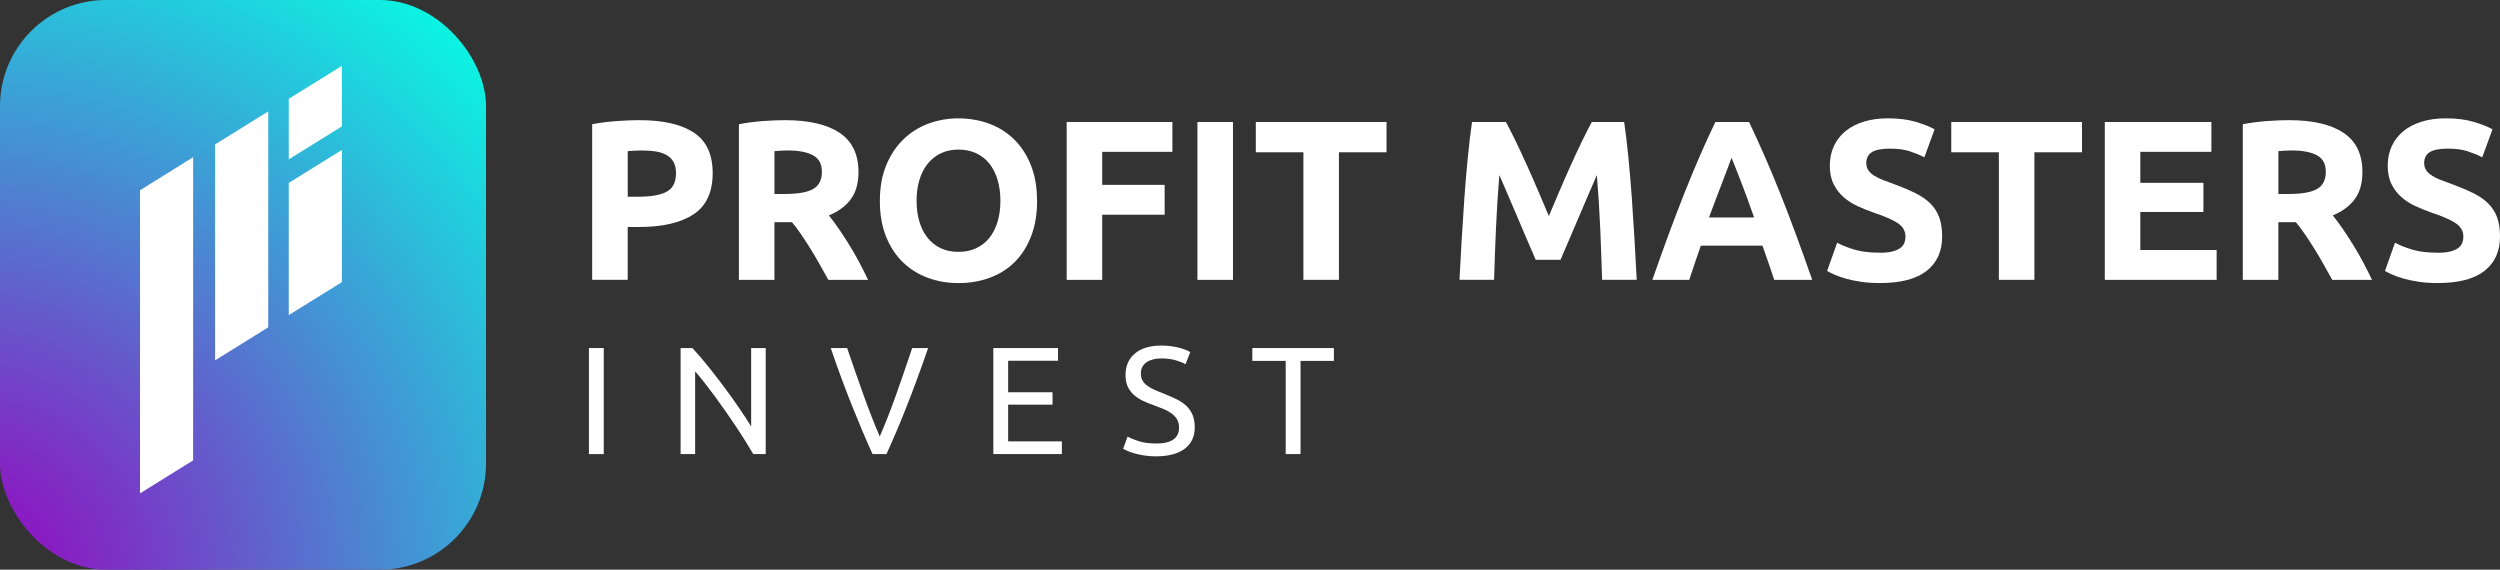 <svg xmlns="http://www.w3.org/2000/svg" xmlns:xlink="http://www.w3.org/1999/xlink" id="Layer_2" viewBox="0 0 677.55 154.39"><rect x="0" y="0" width="677.55" height="154.39" fill="#333333" stroke="none"/><defs><style>.cls-1{fill:#fff;}.cls-2{fill:url(#radial-gradient);}</style><radialGradient id="radial-gradient" cx="-381.09" cy="-111.7" fx="-381.09" fy="-111.7" r="319.59" gradientTransform="translate(246.26 235.97) scale(.68)" gradientUnits="userSpaceOnUse"><stop offset=".03" stop-color="#9802be"></stop><stop offset=".95" stop-color="#09f8e3"></stop></radialGradient></defs><g id="Layer_1-2"><path class="cls-1" d="m173.34,32.57c6.38,0,11.28,1.12,14.69,3.36,3.42,2.24,5.12,5.92,5.12,11.02s-1.73,8.86-5.19,11.14-8.4,3.43-14.82,3.43h-3.02v14.32h-9.63v-42.17c2.1-.41,4.32-.7,6.67-.86,2.35-.16,4.4-.25,6.17-.25Zm.62,8.21c-.7,0-1.39.02-2.07.06-.68.04-1.27.08-1.76.12v12.35h3.02c3.33,0,5.84-.45,7.53-1.36,1.69-.9,2.53-2.59,2.53-5.06,0-1.19-.22-2.18-.65-2.96-.43-.78-1.05-1.41-1.85-1.88-.8-.47-1.78-.8-2.93-.99-1.15-.19-2.43-.28-3.83-.28Z"></path><path class="cls-1" d="m212.79,32.57c6.42,0,11.34,1.14,14.76,3.43,3.42,2.28,5.12,5.83,5.12,10.65,0,3-.69,5.44-2.07,7.32-1.38,1.87-3.36,3.34-5.96,4.41.87,1.07,1.77,2.29,2.72,3.67.95,1.38,1.88,2.82,2.81,4.32.93,1.5,1.82,3.07,2.69,4.69.87,1.63,1.67,3.22,2.41,4.78h-10.77c-.79-1.4-1.58-2.82-2.39-4.26-.81-1.44-1.63-2.84-2.48-4.2-.85-1.36-1.68-2.64-2.51-3.86-.83-1.21-1.65-2.32-2.48-3.3h-4.75v15.62h-9.63v-42.17c2.1-.41,4.27-.7,6.51-.86,2.24-.16,4.25-.25,6.02-.25Zm.56,8.21c-.7,0-1.33.02-1.88.06-.56.04-1.08.08-1.57.12v11.61h2.72c3.62,0,6.21-.45,7.78-1.36,1.56-.9,2.35-2.45,2.35-4.63s-.79-3.59-2.38-4.48c-1.58-.88-3.92-1.33-7.01-1.33Z"></path><path class="cls-1" d="m281.07,54.43c0,3.66-.55,6.88-1.64,9.66-1.09,2.78-2.58,5.1-4.48,6.98-1.89,1.87-4.15,3.28-6.76,4.23-2.61.95-5.42,1.42-8.43,1.42s-5.68-.47-8.27-1.42-4.86-2.36-6.79-4.23c-1.93-1.87-3.46-4.2-4.57-6.98s-1.67-6-1.67-9.66.58-6.88,1.73-9.66c1.15-2.78,2.71-5.11,4.66-7.01,1.95-1.89,4.22-3.31,6.79-4.26,2.57-.95,5.28-1.42,8.12-1.42s5.68.47,8.27,1.42c2.59.95,4.86,2.37,6.79,4.26,1.93,1.89,3.46,4.23,4.57,7.01s1.67,6,1.67,9.66Zm-32.66,0c0,2.1.26,3.99.77,5.68.51,1.69,1.26,3.14,2.22,4.35.97,1.21,2.15,2.15,3.55,2.81,1.4.66,3,.99,4.82.99s3.37-.33,4.79-.99c1.42-.66,2.61-1.59,3.58-2.81.97-1.21,1.71-2.66,2.22-4.35.51-1.69.77-3.58.77-5.68s-.26-4-.77-5.71c-.51-1.71-1.26-3.17-2.22-4.38-.97-1.21-2.16-2.15-3.58-2.81-1.42-.66-3.02-.99-4.79-.99s-3.42.34-4.82,1.02-2.58,1.63-3.55,2.84c-.97,1.21-1.71,2.68-2.22,4.38-.52,1.71-.77,3.59-.77,5.65Z"></path><path class="cls-1" d="m289.09,75.85v-42.79h28.65v8.09h-19.02v8.95h16.92v8.09h-16.92v17.66h-9.63Z"></path><path class="cls-1" d="m324.53,33.06h9.63v42.79h-9.63v-42.79Z"></path><path class="cls-1" d="m375.78,33.06v8.21h-12.9v34.57h-9.63v-34.57h-12.9v-8.21h35.44Z"></path><path class="cls-1" d="m408.13,33.06c.74,1.36,1.6,3.04,2.57,5.03.97,2,1.98,4.16,3.03,6.48,1.05,2.33,2.1,4.7,3.13,7.13,1.03,2.43,2,4.71,2.91,6.85.91-2.14,1.88-4.42,2.91-6.85,1.03-2.43,2.07-4.8,3.13-7.13,1.05-2.33,2.06-4.49,3.03-6.48.97-2,1.83-3.67,2.57-5.03h8.77c.41,2.84.79,6.02,1.14,9.54.35,3.52.66,7.18.93,10.99.27,3.81.51,7.62.74,11.45.23,3.83.42,7.43.59,10.8h-9.38c-.12-4.16-.29-8.68-.49-13.58-.21-4.9-.52-9.84-.93-14.82-.74,1.73-1.57,3.64-2.48,5.74s-1.81,4.2-2.69,6.3c-.89,2.1-1.74,4.11-2.57,6.02s-1.53,3.55-2.11,4.91h-6.73c-.58-1.36-1.28-2.99-2.11-4.91s-1.68-3.92-2.57-6.02-1.79-4.2-2.69-6.3-1.73-4.01-2.48-5.74c-.41,4.98-.72,9.92-.93,14.82-.21,4.9-.37,9.43-.49,13.58h-9.38c.16-3.37.36-6.98.59-10.8.23-3.83.47-7.65.74-11.45.27-3.81.58-7.47.93-10.99.35-3.52.73-6.7,1.14-9.54h9.2Z"></path><path class="cls-1" d="m480.85,75.85c-.48-1.49-.99-3.01-1.54-4.58-.55-1.57-1.09-3.13-1.64-4.68h-16.71c-.54,1.56-1.08,3.12-1.62,4.69-.54,1.57-1.05,3.09-1.52,4.57h-10c1.61-4.61,3.14-8.87,4.58-12.78,1.45-3.91,2.86-7.59,4.24-11.05,1.38-3.46,2.75-6.74,4.09-9.85,1.34-3.11,2.74-6.14,4.18-9.11h9.13c1.4,2.96,2.79,6,4.15,9.11,1.37,3.11,2.74,6.39,4.12,9.85,1.39,3.46,2.8,7.14,4.25,11.05,1.45,3.91,2.98,8.17,4.59,12.78h-10.32Zm-11.57-33.09c-.21.62-.53,1.47-.94,2.54-.41,1.07-.88,2.31-1.41,3.71-.53,1.4-1.12,2.95-1.77,4.63-.65,1.69-1.32,3.45-1.99,5.3h12.23c-.65-1.85-1.29-3.63-1.9-5.32-.61-1.69-1.2-3.24-1.75-4.64-.55-1.4-1.04-2.64-1.46-3.71-.42-1.07-.75-1.91-1.01-2.51Z"></path><path class="cls-1" d="m509.5,68.5c1.36,0,2.48-.11,3.37-.34.88-.23,1.59-.53,2.13-.93.54-.39.9-.85,1.11-1.39.21-.53.31-1.13.31-1.79,0-1.4-.66-2.56-1.97-3.49-1.32-.93-3.58-1.92-6.79-2.99-1.4-.49-2.8-1.06-4.2-1.7-1.4-.64-2.65-1.44-3.77-2.41-1.11-.97-2.02-2.14-2.72-3.52-.7-1.38-1.05-3.06-1.05-5.03s.37-3.76,1.11-5.34c.74-1.58,1.79-2.93,3.15-4.04,1.36-1.11,3-1.96,4.94-2.56,1.93-.6,4.12-.9,6.54-.9,2.88,0,5.37.31,7.47.93,2.1.62,3.83,1.3,5.19,2.04l-2.78,7.59c-1.2-.62-2.52-1.16-3.98-1.64-1.46-.47-3.22-.71-5.28-.71-2.3,0-3.96.32-4.97.96-1.01.64-1.51,1.62-1.51,2.93,0,.78.19,1.44.56,1.98.37.54.89,1.02,1.57,1.45.68.43,1.46.82,2.35,1.17.88.35,1.86.71,2.93,1.08,2.22.82,4.16,1.64,5.8,2.44,1.64.8,3.01,1.74,4.11,2.81,1.09,1.07,1.9,2.33,2.44,3.77.54,1.44.8,3.19.8,5.25,0,3.99-1.4,7.09-4.2,9.29-2.8,2.2-7.02,3.3-12.66,3.3-1.89,0-3.6-.11-5.12-.34-1.52-.23-2.87-.5-4.04-.83-1.17-.33-2.18-.68-3.03-1.05-.84-.37-1.55-.72-2.13-1.05l2.72-7.66c1.28.7,2.85,1.33,4.72,1.88s4.17.83,6.88.83Z"></path><path class="cls-1" d="m564.26,33.06v8.21h-12.9v34.57h-9.63v-34.57h-12.9v-8.21h35.44Z"></path><path class="cls-1" d="m570.44,75.85v-42.79h28.89v8.09h-19.26v8.4h17.1v7.9h-17.1v10.31h20.68v8.09h-30.31Z"></path><path class="cls-1" d="m620.38,32.57c6.42,0,11.34,1.14,14.76,3.43,3.42,2.28,5.12,5.83,5.12,10.65,0,3-.69,5.44-2.07,7.32-1.38,1.87-3.37,3.34-5.96,4.41.87,1.07,1.77,2.29,2.72,3.67.95,1.38,1.88,2.82,2.81,4.32.93,1.5,1.82,3.07,2.69,4.69.86,1.63,1.67,3.22,2.41,4.78h-10.77c-.79-1.4-1.58-2.82-2.39-4.26-.8-1.44-1.63-2.84-2.48-4.2-.85-1.36-1.68-2.64-2.51-3.86-.83-1.21-1.65-2.32-2.48-3.3h-4.75v15.62h-9.63v-42.17c2.1-.41,4.27-.7,6.51-.86,2.24-.16,4.25-.25,6.02-.25Zm.56,8.21c-.7,0-1.33.02-1.88.06-.56.04-1.08.08-1.57.12v11.61h2.72c3.62,0,6.21-.45,7.78-1.36,1.56-.9,2.35-2.45,2.35-4.63s-.79-3.59-2.38-4.48c-1.59-.88-3.92-1.33-7.01-1.33Z"></path><path class="cls-1" d="m660.7,68.5c1.36,0,2.48-.11,3.37-.34.88-.23,1.6-.53,2.13-.93.53-.39.9-.85,1.11-1.39.21-.53.31-1.13.31-1.79,0-1.4-.66-2.56-1.98-3.49-1.32-.93-3.58-1.92-6.79-2.99-1.4-.49-2.8-1.06-4.2-1.7-1.4-.64-2.66-1.44-3.77-2.41-1.11-.97-2.02-2.14-2.71-3.52-.7-1.38-1.05-3.06-1.05-5.03s.37-3.76,1.11-5.34c.74-1.58,1.79-2.93,3.15-4.04,1.36-1.11,3-1.96,4.94-2.56,1.93-.6,4.12-.9,6.54-.9,2.88,0,5.37.31,7.47.93,2.1.62,3.83,1.3,5.19,2.04l-2.78,7.59c-1.19-.62-2.52-1.16-3.98-1.64-1.46-.47-3.22-.71-5.28-.71-2.31,0-3.96.32-4.97.96-1.01.64-1.51,1.62-1.51,2.93,0,.78.19,1.44.55,1.98.37.54.9,1.02,1.57,1.45.68.43,1.46.82,2.35,1.17.88.35,1.86.71,2.93,1.08,2.22.82,4.16,1.64,5.8,2.44,1.65.8,3.02,1.74,4.11,2.81,1.09,1.07,1.9,2.33,2.44,3.77.54,1.44.8,3.19.8,5.25,0,3.99-1.4,7.09-4.2,9.29-2.8,2.2-7.02,3.3-12.66,3.3-1.89,0-3.6-.11-5.12-.34-1.52-.23-2.87-.5-4.04-.83-1.17-.33-2.18-.68-3.03-1.05-.84-.37-1.55-.72-2.13-1.05l2.72-7.66c1.28.7,2.85,1.33,4.72,1.88,1.87.56,4.17.83,6.88.83Z"></path><path class="cls-1" d="m159.61,94.33h4.02v28.74h-4.02v-28.74Z"></path><path class="cls-1" d="m204.15,123.07c-.61-1.02-1.31-2.17-2.09-3.44s-1.64-2.59-2.55-3.96c-.91-1.37-1.86-2.76-2.84-4.17-.98-1.41-1.96-2.77-2.92-4.08-.97-1.31-1.91-2.55-2.82-3.71-.91-1.16-1.76-2.18-2.53-3.07v22.43h-3.94v-28.74h3.19c1.3,1.38,2.69,2.99,4.17,4.83,1.48,1.84,2.94,3.73,4.4,5.68,1.45,1.95,2.82,3.86,4.1,5.74,1.29,1.88,2.37,3.55,3.26,5.02v-21.27h3.94v28.74h-3.36Z"></path><path class="cls-1" d="m251.54,94.33c-1.05,3.04-2.05,5.85-3.01,8.44-.95,2.59-1.89,5.04-2.8,7.36s-1.82,4.54-2.72,6.66c-.9,2.11-1.82,4.21-2.76,6.28h-3.77c-.94-2.07-1.86-4.17-2.76-6.28-.9-2.12-1.81-4.33-2.74-6.66-.93-2.32-1.87-4.78-2.84-7.36-.97-2.58-1.96-5.4-2.99-8.44h4.44c1.49,4.37,2.96,8.57,4.4,12.61,1.44,4.04,2.92,7.82,4.44,11.36,1.52-3.51,3-7.29,4.44-11.34,1.44-4.05,2.89-8.26,4.35-12.63h4.31Z"></path><path class="cls-1" d="m269.21,123.07v-28.74h17.54v3.44h-13.52v8.54h12.03v3.36h-12.03v9.95h14.56v3.44h-18.58Z"></path><path class="cls-1" d="m313.25,120.21c4.2,0,6.3-1.44,6.3-4.31,0-.88-.19-1.64-.56-2.26s-.88-1.16-1.51-1.62c-.64-.46-1.36-.85-2.18-1.18-.81-.33-1.68-.66-2.59-1-1.05-.36-2.04-.77-2.98-1.22-.94-.46-1.76-1-2.45-1.62s-1.24-1.36-1.64-2.22c-.4-.86-.6-1.89-.6-3.11,0-2.51.86-4.48,2.57-5.89,1.71-1.41,4.08-2.12,7.09-2.12,1.74,0,3.32.19,4.75.56,1.42.37,2.47.78,3.13,1.22l-1.29,3.28c-.58-.36-1.44-.71-2.59-1.06-1.15-.35-2.48-.52-4-.52-.77,0-1.49.08-2.16.25-.66.17-1.24.41-1.74.75-.5.33-.89.75-1.18,1.26-.29.51-.43,1.11-.43,1.8,0,.77.15,1.42.46,1.95s.73.99,1.29,1.39c.55.4,1.2.77,1.93,1.1.73.33,1.54.66,2.43,1,1.24.5,2.38,1,3.42,1.49,1.04.5,1.94,1.09,2.7,1.78.76.69,1.35,1.51,1.76,2.47.41.95.62,2.11.62,3.46,0,2.52-.92,4.45-2.76,5.81-1.84,1.36-4.43,2.03-7.78,2.03-1.13,0-2.18-.08-3.13-.23s-1.8-.33-2.55-.54c-.75-.21-1.39-.43-1.93-.66-.54-.23-.96-.44-1.26-.6l1.2-3.32c.64.36,1.6.76,2.9,1.2,1.3.44,2.89.66,4.77.66Z"></path><path class="cls-1" d="m361.51,94.33v3.48h-9.04v25.25h-4.02v-25.25h-9.04v-3.48h22.1Z"></path><rect class="cls-2" width="131.72" height="154.39" rx="28.77" ry="28.77"></rect><polygon class="cls-1" points="37.95 133.71 52.34 124.76 52.34 42.61 37.95 51.56 37.95 133.71"></polygon><polygon class="cls-1" points="58.3 97.66 72.7 88.71 72.7 30.19 58.3 39.13 58.3 97.66"></polygon><polygon class="cls-1" points="78.26 85.4 92.66 76.46 92.66 40.63 78.26 49.57 78.26 85.4"></polygon><polygon class="cls-1" points="78.26 43.19 92.66 34.25 92.66 17.84 78.26 26.78 78.26 43.19"></polygon></g></svg>